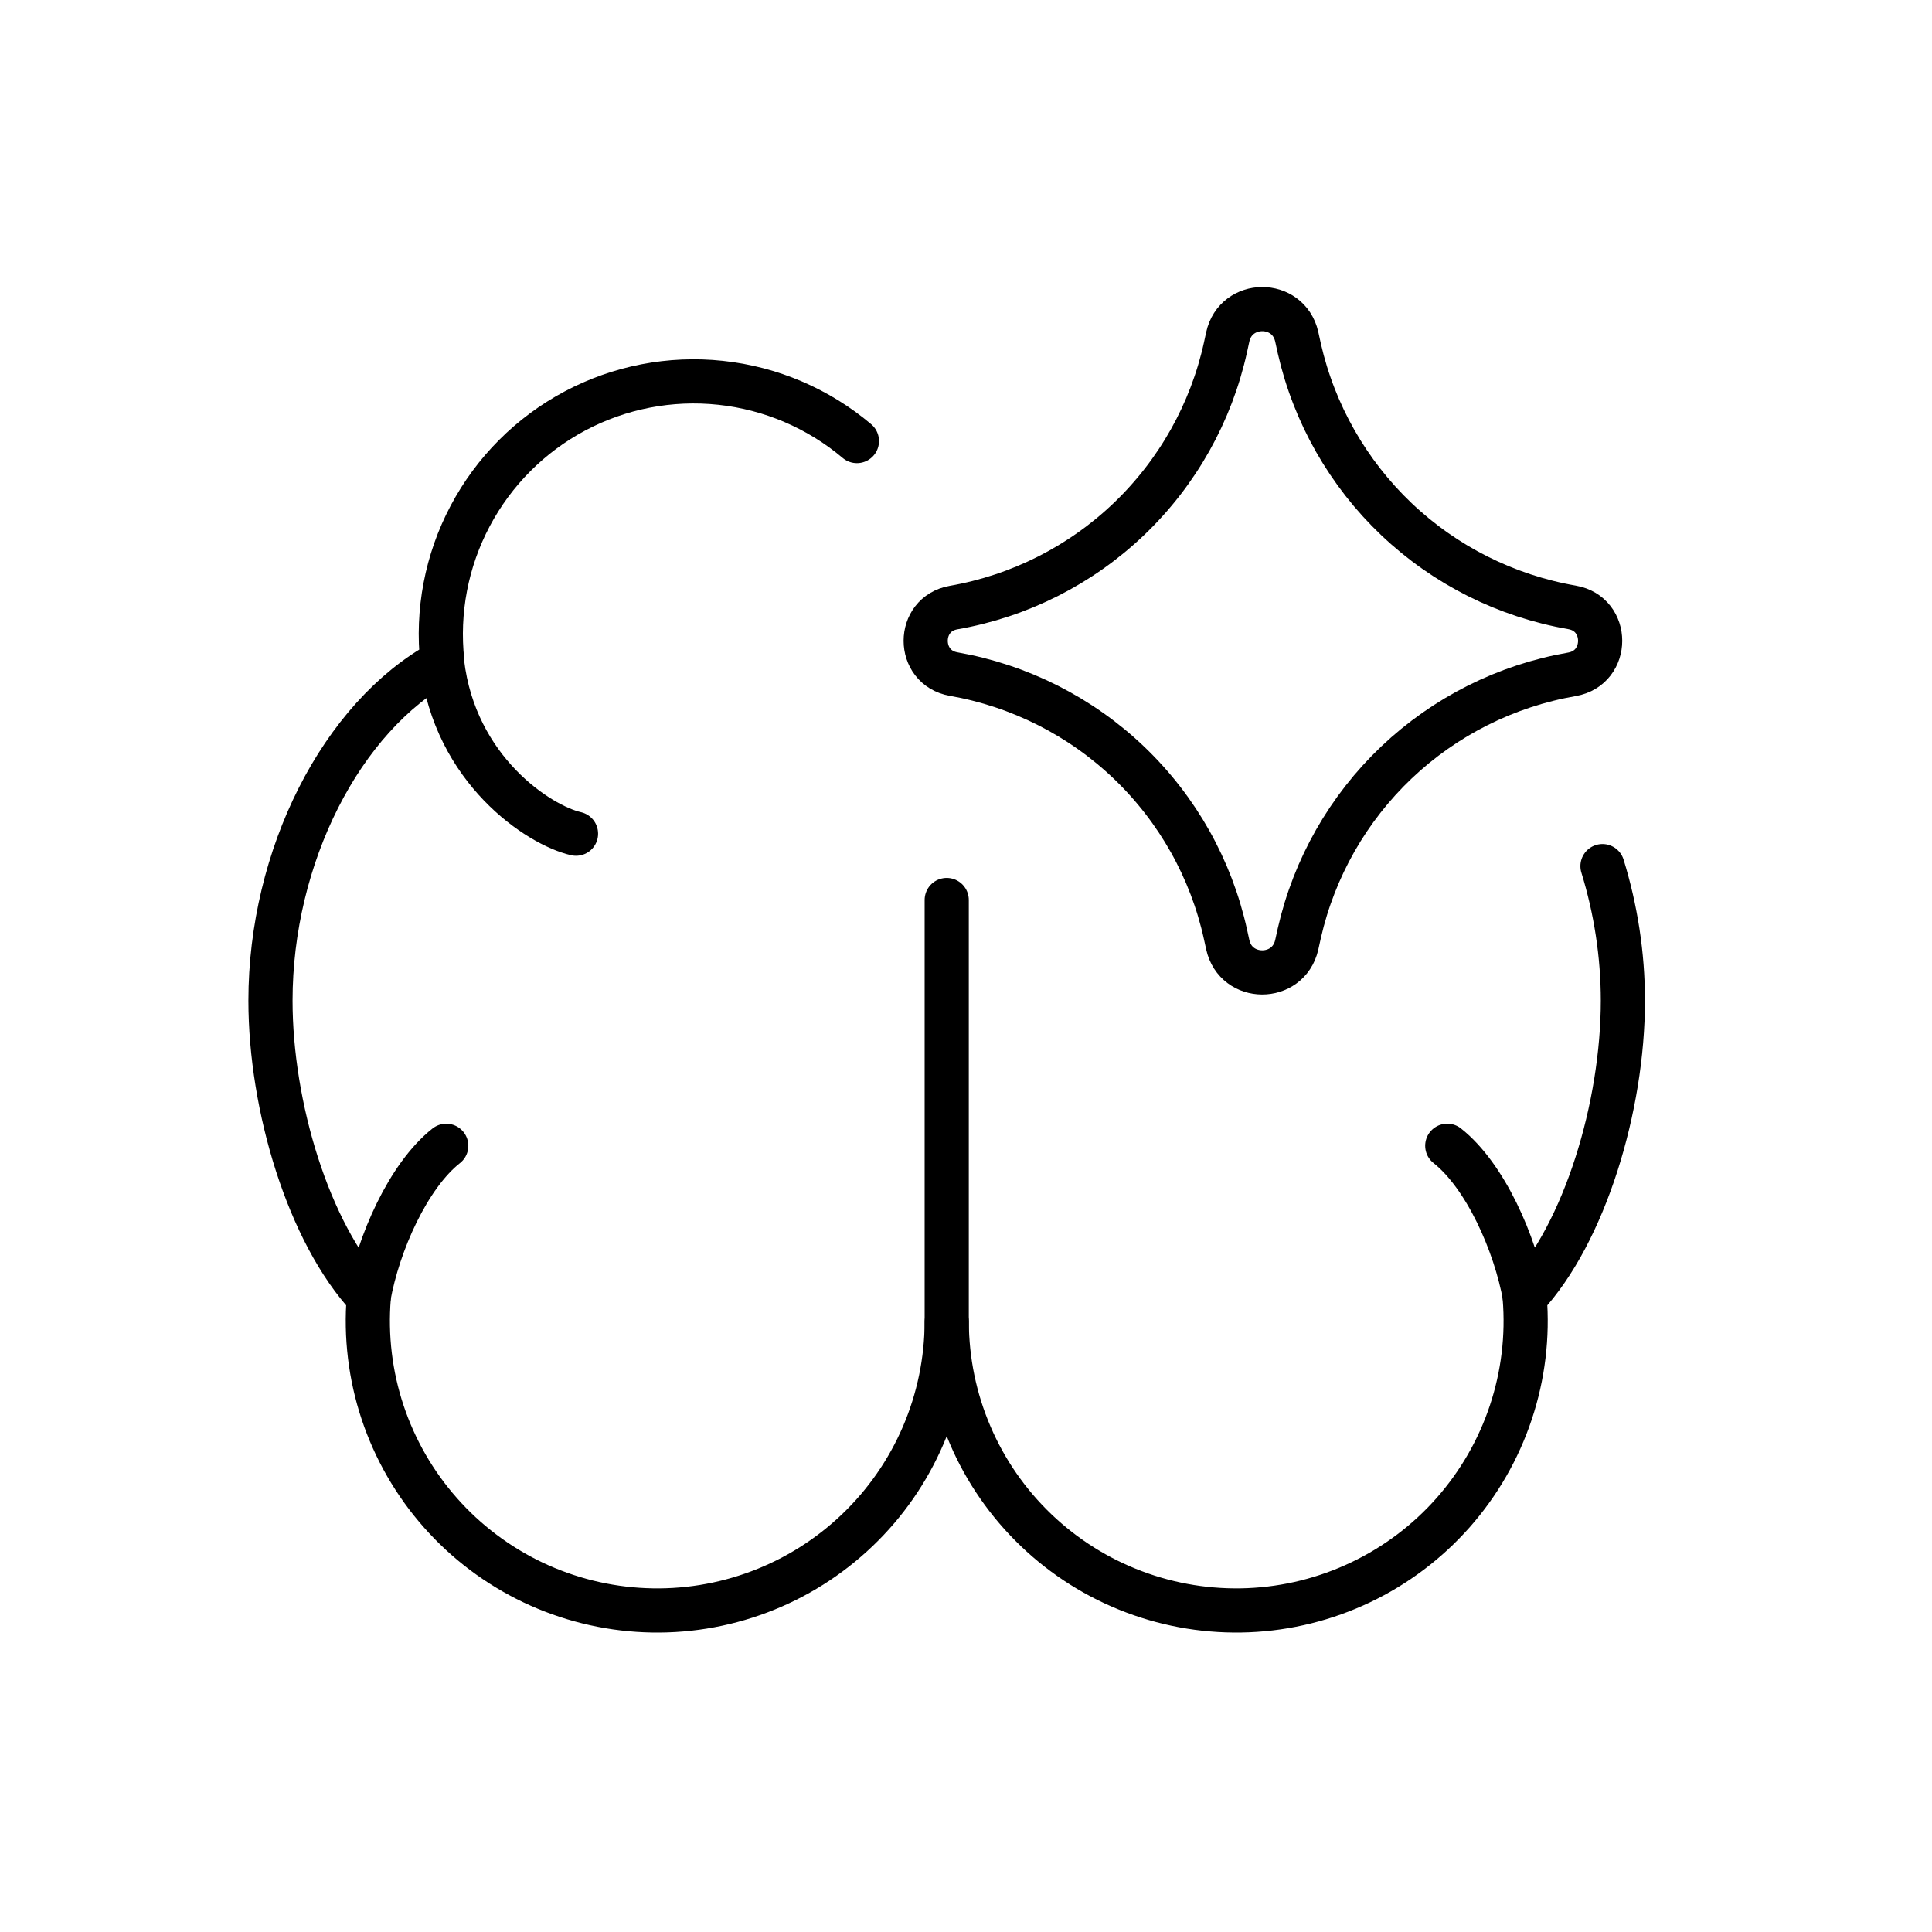 <svg width="50" height="50" viewBox="0 0 50 50" fill="none" xmlns="http://www.w3.org/2000/svg">
<path d="M24.501 23.292V34.21C24.498 35.218 24.291 36.215 23.894 37.142C23.496 38.069 22.915 38.906 22.186 39.602C21.457 40.299 20.595 40.842 19.652 41.197C18.708 41.553 17.702 41.715 16.695 41.672C15.687 41.63 14.699 41.384 13.788 40.951C12.878 40.517 12.064 39.904 11.397 39.148C10.729 38.393 10.221 37.51 9.902 36.553C9.584 35.596 9.462 34.585 9.544 33.58C7.984 31.905 7 28.63 7 25.896C7 22.173 8.829 18.551 11.447 17.124C11.305 15.824 11.556 14.51 12.168 13.354C12.78 12.197 13.724 11.251 14.879 10.636C16.034 10.022 17.346 9.768 18.647 9.907C19.948 10.045 21.178 10.571 22.177 11.415" stroke="black" stroke-width="1.143" stroke-linecap="round" stroke-linejoin="round"/>
<path d="M14.907 21.576C13.944 21.356 11.769 19.926 11.442 17.143M11.549 29.653C10.57 30.425 9.789 32.174 9.539 33.577M24.502 34.209C24.505 35.218 24.711 36.215 25.109 37.142C25.506 38.069 26.087 38.905 26.816 39.602C27.545 40.299 28.407 40.842 29.351 41.197C30.294 41.553 31.3 41.714 32.308 41.672C33.315 41.63 34.304 41.384 35.214 40.95C36.124 40.517 36.938 39.904 37.606 39.148C38.273 38.392 38.782 37.51 39.1 36.553C39.419 35.596 39.541 34.585 39.459 33.58C41.018 31.905 42 28.63 42 25.896C42 24.703 41.813 23.52 41.472 22.415" stroke="black" stroke-width="1.143" stroke-linecap="round" stroke-linejoin="round"/>
<path d="M37.455 29.652C38.434 30.425 39.215 32.174 39.465 33.577M24.679 17.445C23.716 17.275 23.716 15.892 24.679 15.724C26.388 15.426 27.97 14.626 29.223 13.426C30.476 12.226 31.344 10.681 31.716 8.987L31.774 8.72C31.983 7.766 33.341 7.757 33.559 8.712L33.627 9.022C34.012 10.71 34.887 12.246 36.142 13.438C37.398 14.63 38.978 15.423 40.684 15.719C41.654 15.886 41.654 17.28 40.684 17.451C38.978 17.746 37.398 18.54 36.142 19.731C34.887 20.923 34.012 22.459 33.627 24.147L33.559 24.455C33.339 25.407 31.983 25.401 31.774 24.447L31.716 24.183C31.344 22.488 30.476 20.943 29.223 19.743C27.97 18.544 26.388 17.744 24.679 17.445Z" stroke="black" stroke-width="1.143" stroke-linecap="round" stroke-linejoin="round"/>
</svg>

